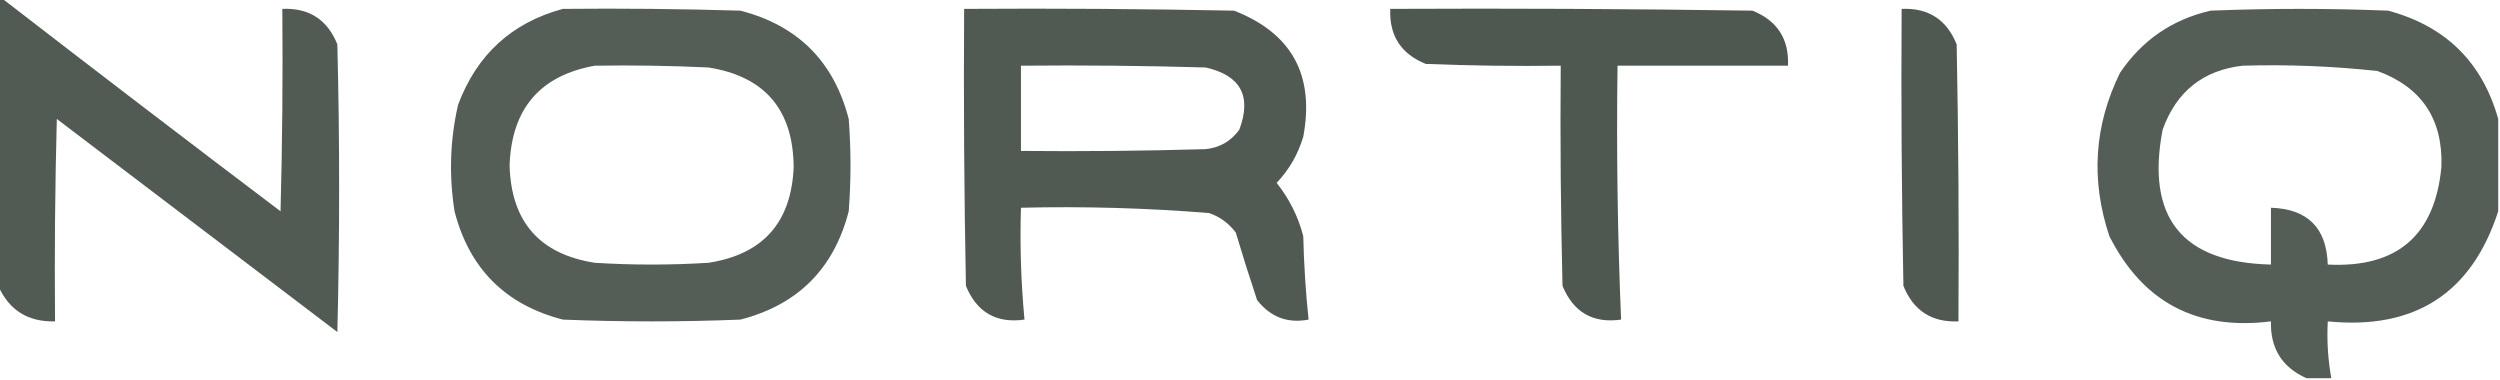 <?xml version="1.0" encoding="UTF-8"?>
<!DOCTYPE svg PUBLIC "-//W3C//DTD SVG 1.1//EN" "http://www.w3.org/Graphics/SVG/1.1/DTD/svg11.dtd">
<svg xmlns="http://www.w3.org/2000/svg" version="1.1" width="704px" height="107px" style="shape-rendering:geometricPrecision; text-rendering:geometricPrecision; image-rendering:optimizeQuality; fill-rule:evenodd; clip-rule:evenodd" xmlns:xlink="http://www.w3.org/1999/xlink">
<g><path style="opacity:0.969" fill="#4d5750" d="M -0.5,-0.5 C -0.167,-0.5 0.167,-0.5 0.5,-0.5C 26.508,19.601 52.675,39.601 79,59.5C 79.5,40.503 79.667,21.503 79.5,2.5C 87.019,2.177 92.186,5.51 95,12.5C 95.667,39.5 95.667,66.5 95,93.5C 68.667,73.5 42.333,53.5 16,33.5C 15.5,52.497 15.333,71.497 15.5,90.5C 7.892,90.701 2.558,87.367 -0.5,80.5C -0.5,53.5 -0.5,26.5 -0.5,-0.5 Z"/></g>
<g><path style="opacity:0.957" fill="#4d5750" d="M 158.5,2.5 C 175.17,2.333 191.837,2.5 208.5,3C 224.667,7.167 234.833,17.333 239,33.5C 239.667,42.167 239.667,50.833 239,59.5C 234.833,75.667 224.667,85.833 208.5,90C 191.833,90.667 175.167,90.667 158.5,90C 142.333,85.833 132.167,75.667 128,59.5C 126.397,49.336 126.73,39.336 129,29.5C 134.281,15.38 144.115,6.38 158.5,2.5 Z M 167.5,18.5 C 178.172,18.334 188.839,18.5 199.5,19C 215.338,21.511 223.338,30.844 223.5,47C 222.865,62.631 214.865,71.631 199.5,74C 188.833,74.667 178.167,74.667 167.5,74C 151.899,71.561 143.899,62.394 143.5,46.5C 144.087,30.593 152.087,21.26 167.5,18.5 Z"/></g>
<g><path style="opacity:0.979" fill="#4d5750" d="M 271.5,2.5 C 296.836,2.333 322.169,2.5 347.5,3C 363.752,9.329 370.252,21.162 367,38.5C 365.524,43.455 363.024,47.788 359.5,51.5C 363.06,55.953 365.56,60.953 367,66.5C 367.183,74.412 367.683,82.246 368.5,90C 362.576,91.124 357.742,89.291 354,84.5C 351.894,78.193 349.894,71.86 348,65.5C 346.062,62.894 343.562,61.061 340.5,60C 322.881,58.57 305.214,58.07 287.5,58.5C 287.18,69.082 287.513,79.582 288.5,90C 280.574,91.119 275.074,87.952 272,80.5C 271.5,54.502 271.333,28.502 271.5,2.5 Z M 287.5,18.5 C 304.837,18.333 322.17,18.5 339.5,19C 349.36,21.221 352.527,27.054 349,36.5C 346.658,39.754 343.491,41.588 339.5,42C 322.17,42.5 304.837,42.667 287.5,42.5C 287.5,34.5 287.5,26.5 287.5,18.5 Z"/></g>
<g><path style="opacity:0.99" fill="#4d5750" d="M 391.5,2.5 C 425.502,2.333 459.502,2.5 493.5,3C 500.49,5.814 503.823,10.981 503.5,18.5C 487.5,18.5 471.5,18.5 455.5,18.5C 455.172,42.408 455.506,66.242 456.5,90C 448.574,91.119 443.074,87.952 440,80.5C 439.5,59.836 439.333,39.169 439.5,18.5C 426.829,18.667 414.162,18.5 401.5,18C 394.51,15.186 391.177,10.019 391.5,2.5 Z"/></g>
<g><path style="opacity:0.986" fill="#4d5750" d="M 535.5,2.5 C 543.019,2.177 548.186,5.51 551,12.5C 551.5,38.498 551.667,64.498 551.5,90.5C 543.981,90.823 538.814,87.49 536,80.5C 535.5,54.502 535.333,28.502 535.5,2.5 Z"/></g>
<g><path style="opacity:0.957" fill="#4d5750" d="M 703.5,33.5 C 703.5,42.167 703.5,50.833 703.5,59.5C 696.014,82.603 680.014,92.936 655.5,90.5C 655.218,95.927 655.551,101.26 656.5,106.5C 654.167,106.5 651.833,106.5 649.5,106.5C 642.633,103.442 639.299,98.108 639.5,90.5C 618.575,93.124 603.409,85.124 594,66.5C 588.704,50.667 589.704,35.334 597,20.5C 603.193,11.319 611.693,5.486 622.5,3C 639.167,2.333 655.833,2.333 672.5,3C 688.681,7.349 699.015,17.516 703.5,33.5 Z M 631.5,18.5 C 644.213,18.126 656.88,18.626 669.5,20C 681.964,24.574 687.964,33.574 687.5,47C 685.671,66.323 675.004,75.49 655.5,74.5C 655.167,64.167 649.833,58.833 639.5,58.5C 639.5,63.833 639.5,69.167 639.5,74.5C 614.42,73.912 604.253,61.246 609,36.5C 612.866,25.786 620.366,19.786 631.5,18.5 Z"/></g>
</svg>
